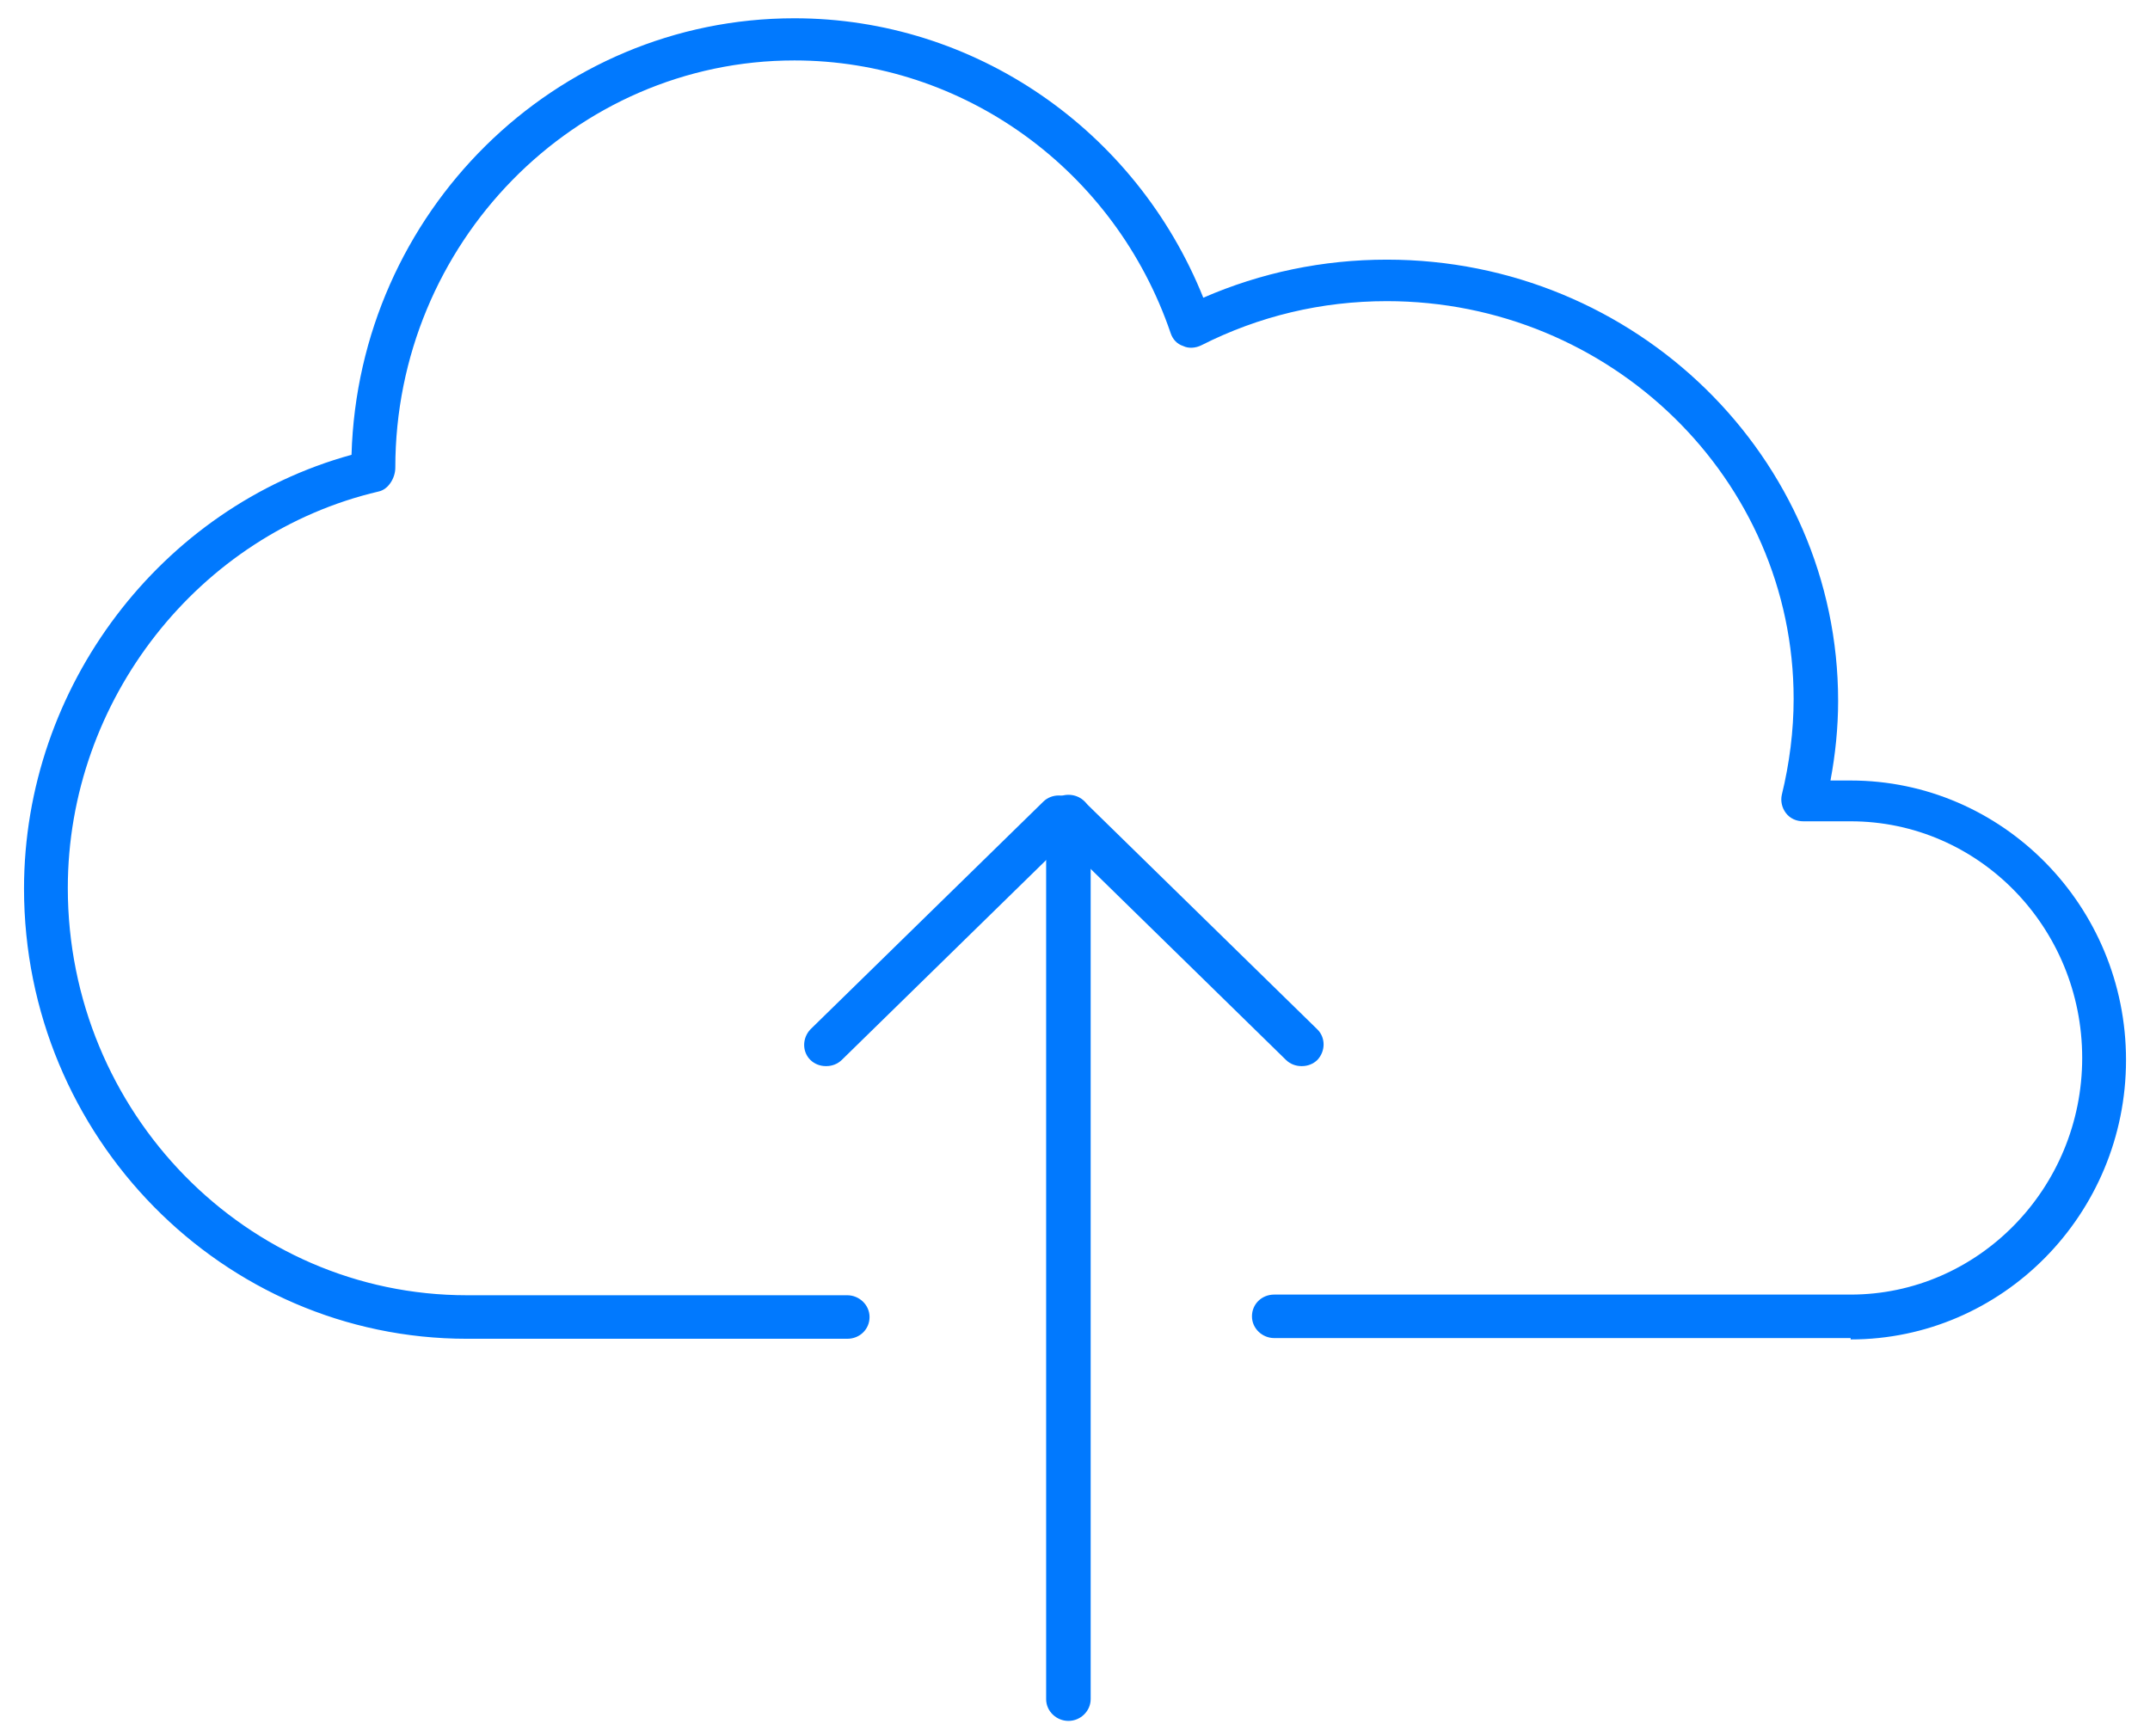 <svg width="52" height="42" viewBox="0 0 52 42" fill="none" xmlns="http://www.w3.org/2000/svg">
<g clip-path="url(#clip0_2510_2493)">
<path d="M44.76 32.369H30.818C30.532 32.369 30.28 32.139 30.28 31.843C30.28 31.547 30.516 31.317 30.818 31.317H44.76C47.838 31.317 50.36 28.751 50.36 25.592C50.36 22.434 47.855 19.868 44.76 19.868H43.617C43.448 19.868 43.297 19.802 43.196 19.671C43.095 19.539 43.062 19.375 43.095 19.227C43.28 18.47 43.381 17.68 43.381 16.907C43.381 11.594 38.958 7.285 33.543 7.285C31.962 7.285 30.448 7.647 29.053 8.354C28.918 8.42 28.75 8.436 28.615 8.37C28.464 8.321 28.363 8.206 28.313 8.058C26.967 4.11 23.301 1.462 19.214 1.462C13.9 1.462 9.561 5.887 9.561 11.315C9.561 11.562 9.393 11.841 9.157 11.89C4.802 12.91 1.64 16.94 1.64 21.48C1.64 26.908 5.962 31.333 11.293 31.333H20.492C20.778 31.333 21.031 31.563 21.031 31.86C21.031 32.156 20.795 32.386 20.492 32.386H11.293C5.39 32.386 0.581 27.5 0.581 21.497C0.581 16.611 3.894 12.269 8.502 11.002C8.67 5.146 13.412 0.442 19.214 0.442C23.57 0.442 27.472 3.14 29.103 7.202C30.499 6.594 31.996 6.281 33.543 6.281C39.563 6.281 44.457 11.068 44.457 16.957C44.457 17.598 44.39 18.256 44.272 18.881H44.76C48.426 18.881 51.42 21.908 51.42 25.642C51.42 29.376 48.426 32.402 44.76 32.402V32.369Z" fill="#0179FE"/>
<path d="M25.84 41.63C25.555 41.63 25.302 41.4 25.302 41.104V19.753C25.302 19.473 25.538 19.227 25.84 19.227C26.143 19.227 26.379 19.457 26.379 19.753V41.104C26.379 41.383 26.143 41.63 25.84 41.63Z" fill="#0179FE"/>
<path d="M19.971 25.79C19.837 25.79 19.702 25.74 19.601 25.642C19.399 25.444 19.399 25.115 19.601 24.901L25.235 19.391C25.437 19.194 25.773 19.194 25.992 19.391C26.194 19.588 26.194 19.918 25.992 20.131L20.358 25.642C20.257 25.74 20.122 25.79 19.988 25.79H19.971Z" fill="#0179FE"/>
<path d="M31.474 25.79C31.34 25.79 31.205 25.74 31.104 25.642L25.47 20.131C25.268 19.934 25.268 19.605 25.47 19.391C25.672 19.194 26.008 19.194 26.227 19.391L31.861 24.901C32.063 25.099 32.063 25.428 31.861 25.642C31.76 25.74 31.625 25.79 31.491 25.79H31.474Z" fill="#0179FE"/>
</g>
<defs>
<clipPath id="clip0_2510_2493">
<rect width="50.839" height="41.221" fill="white" transform="translate(0.581 0.409)"/>
</clipPath>
</defs>
</svg>
